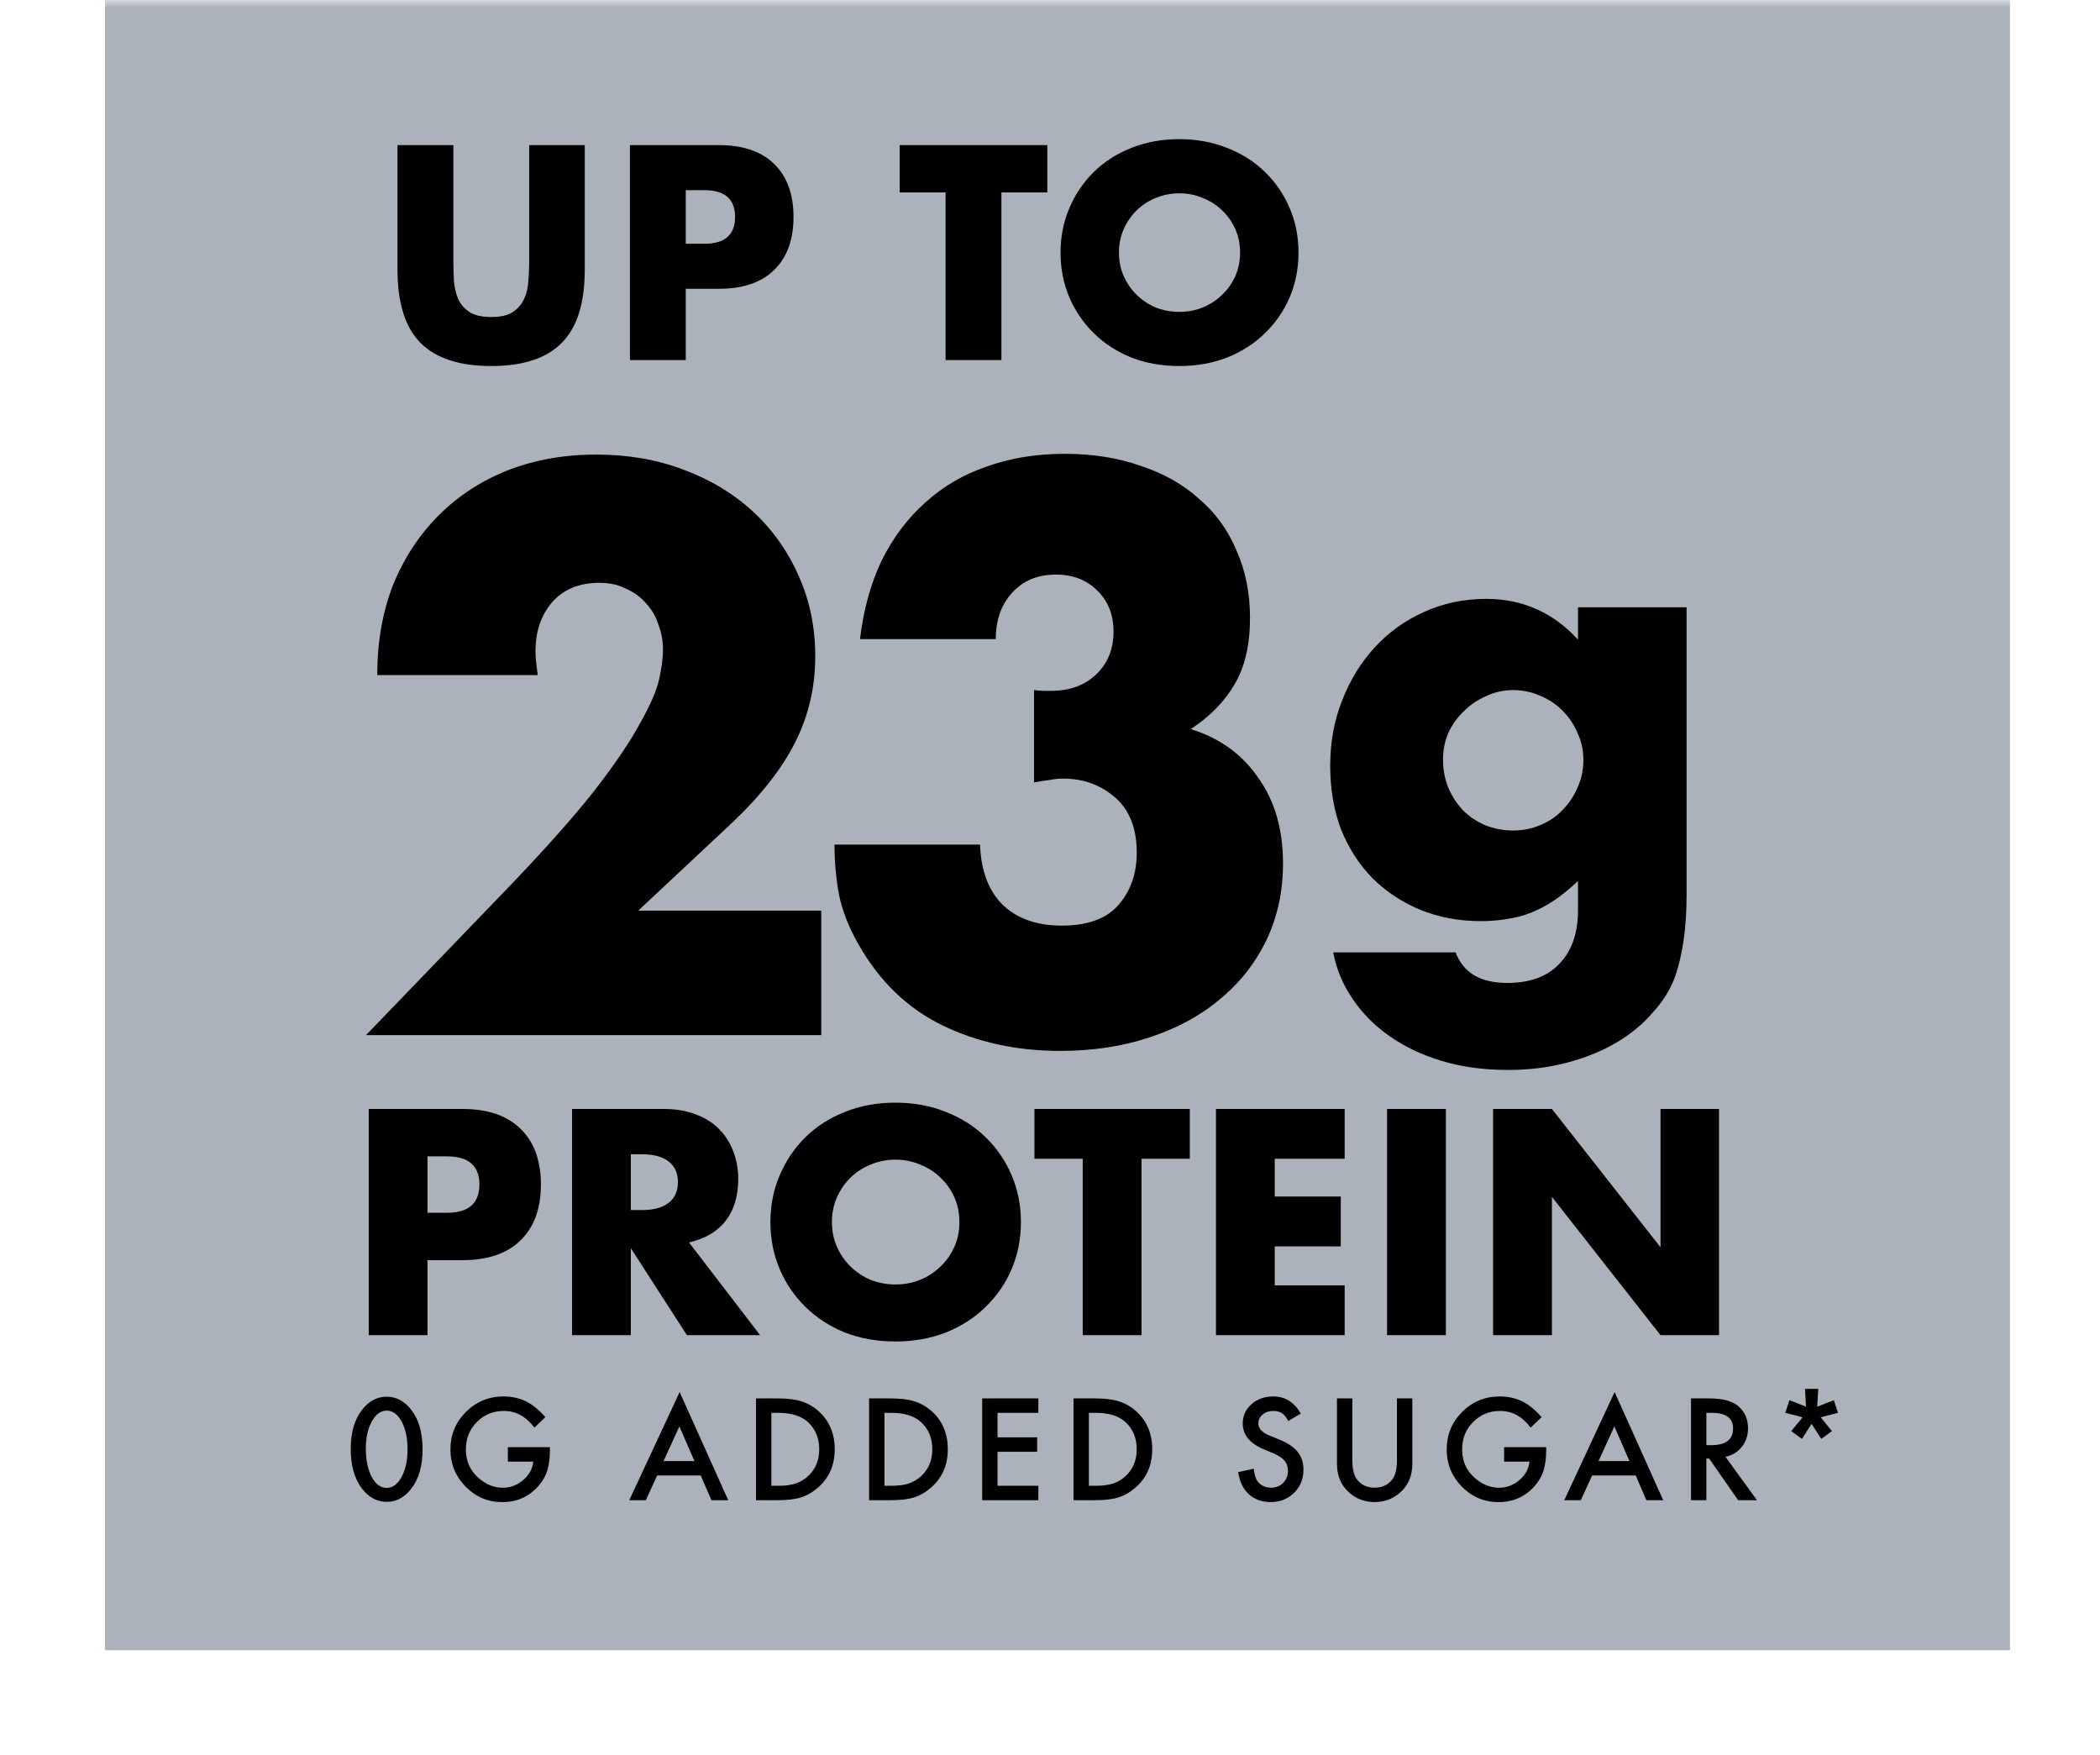 <svg width="140" height="117" viewBox="0 0 140 117" fill="none" xmlns="http://www.w3.org/2000/svg">
<mask id="mask0_284_923" style="mask-type:alpha" maskUnits="userSpaceOnUse" x="0" y="0" width="140" height="117">
<rect width="140" height="117" fill="#D9D9D9"/>
</mask>
<g mask="url(#mask0_284_923)">
<rect x="7" width="127" height="110" fill="#ACB2BB"/>
<path d="M120.399 93.764L120.333 92.578H121.217L121.146 93.764L122.258 93.334L122.531 94.173L121.379 94.472L122.131 95.394L121.419 95.913L120.773 94.911L120.131 95.913L119.415 95.394L120.171 94.476L119.02 94.173L119.292 93.334L120.399 93.764Z" fill="black"/>
<path d="M54.75 69H24.4L33.75 59.3C36.217 56.733 38.15 54.567 39.55 52.8C40.95 51 41.983 49.483 42.65 48.25C43.35 47.017 43.783 46.017 43.95 45.25C44.117 44.483 44.2 43.833 44.2 43.3C44.2 42.733 44.1 42.183 43.9 41.65C43.733 41.117 43.467 40.65 43.1 40.25C42.733 39.817 42.283 39.483 41.75 39.25C41.25 38.983 40.65 38.85 39.95 38.85C38.617 38.85 37.567 39.283 36.8 40.15C36.067 41.017 35.7 42.1 35.7 43.4C35.7 43.767 35.75 44.3 35.85 45H25.15C25.15 42.8 25.5 40.8 26.2 39C26.933 37.2 27.95 35.65 29.25 34.35C30.55 33.05 32.083 32.05 33.85 31.35C35.65 30.65 37.617 30.3 39.75 30.3C41.85 30.3 43.783 30.633 45.55 31.3C47.35 31.967 48.9 32.9 50.2 34.1C51.5 35.3 52.517 36.733 53.25 38.4C53.983 40.033 54.35 41.817 54.35 43.75C54.35 45.817 53.9 47.733 53 49.5C52.133 51.233 50.733 53.017 48.8 54.85L42.55 60.7H54.75V69ZM68.934 46C69.201 46.033 69.418 46.05 69.584 46.05C69.784 46.05 69.951 46.05 70.084 46.05C71.318 46.05 72.318 45.683 73.084 44.95C73.851 44.217 74.234 43.267 74.234 42.1C74.234 40.967 73.868 40.05 73.134 39.35C72.434 38.65 71.518 38.3 70.384 38.3C69.184 38.3 68.218 38.7 67.484 39.5C66.751 40.3 66.384 41.333 66.384 42.6H57.334C57.568 40.633 58.051 38.883 58.784 37.35C59.551 35.817 60.518 34.533 61.684 33.5C62.851 32.433 64.218 31.633 65.784 31.1C67.351 30.533 69.084 30.25 70.984 30.25C72.851 30.25 74.534 30.517 76.034 31.05C77.568 31.55 78.868 32.283 79.934 33.25C81.034 34.183 81.868 35.333 82.434 36.7C83.034 38.033 83.334 39.533 83.334 41.2C83.334 43 82.984 44.483 82.284 45.65C81.618 46.783 80.651 47.767 79.384 48.6C81.318 49.2 82.818 50.283 83.884 51.85C84.984 53.383 85.534 55.283 85.534 57.55C85.534 59.417 85.168 61.117 84.434 62.65C83.701 64.183 82.668 65.5 81.334 66.6C80.034 67.7 78.468 68.55 76.634 69.15C74.834 69.75 72.851 70.05 70.684 70.05C67.784 70.05 65.168 69.483 62.834 68.35C60.501 67.217 58.634 65.417 57.234 62.95C56.601 61.85 56.168 60.75 55.934 59.65C55.734 58.55 55.634 57.433 55.634 56.3H65.334C65.401 58.067 65.918 59.417 66.884 60.35C67.851 61.25 69.151 61.7 70.784 61.7C72.518 61.7 73.784 61.233 74.584 60.3C75.384 59.367 75.784 58.217 75.784 56.85C75.784 55.217 75.301 53.983 74.334 53.15C73.368 52.317 72.218 51.9 70.884 51.9C70.551 51.9 70.234 51.933 69.934 52C69.634 52.033 69.301 52.083 68.934 52.15V46Z" fill="black"/>
<path d="M28.5 80.84H29.8C31.24 80.84 31.96 80.213 31.96 78.96C31.96 77.707 31.24 77.08 29.8 77.08H28.5V80.84ZM28.5 89H24.58V73.92H30.82C32.513 73.92 33.807 74.36 34.7 75.24C35.607 76.12 36.06 77.36 36.06 78.96C36.06 80.56 35.607 81.8 34.7 82.68C33.807 83.56 32.513 84 30.82 84H28.5V89ZM42.055 80.66H42.795C43.568 80.66 44.161 80.5 44.575 80.18C44.988 79.86 45.195 79.4 45.195 78.8C45.195 78.2 44.988 77.74 44.575 77.42C44.161 77.1 43.568 76.94 42.795 76.94H42.055V80.66ZM50.675 89H45.795L42.055 83.2V89H38.135V73.92H44.235C45.075 73.92 45.808 74.047 46.435 74.3C47.061 74.54 47.575 74.873 47.975 75.3C48.388 75.727 48.695 76.22 48.895 76.78C49.108 77.34 49.215 77.94 49.215 78.58C49.215 79.727 48.935 80.66 48.375 81.38C47.828 82.087 47.015 82.567 45.935 82.82L50.675 89ZM55.461 81.46C55.461 82.06 55.574 82.613 55.801 83.12C56.028 83.627 56.334 84.067 56.721 84.44C57.108 84.813 57.554 85.107 58.061 85.32C58.581 85.52 59.128 85.62 59.701 85.62C60.274 85.62 60.814 85.52 61.321 85.32C61.841 85.107 62.294 84.813 62.681 84.44C63.081 84.067 63.394 83.627 63.621 83.12C63.848 82.613 63.961 82.06 63.961 81.46C63.961 80.86 63.848 80.307 63.621 79.8C63.394 79.293 63.081 78.853 62.681 78.48C62.294 78.107 61.841 77.82 61.321 77.62C60.814 77.407 60.274 77.3 59.701 77.3C59.128 77.3 58.581 77.407 58.061 77.62C57.554 77.82 57.108 78.107 56.721 78.48C56.334 78.853 56.028 79.293 55.801 79.8C55.574 80.307 55.461 80.86 55.461 81.46ZM51.361 81.46C51.361 80.34 51.568 79.3 51.981 78.34C52.394 77.367 52.968 76.52 53.701 75.8C54.434 75.08 55.308 74.52 56.321 74.12C57.348 73.707 58.474 73.5 59.701 73.5C60.914 73.5 62.034 73.707 63.061 74.12C64.088 74.52 64.968 75.08 65.701 75.8C66.448 76.52 67.028 77.367 67.441 78.34C67.854 79.3 68.061 80.34 68.061 81.46C68.061 82.58 67.854 83.627 67.441 84.6C67.028 85.56 66.448 86.4 65.701 87.12C64.968 87.84 64.088 88.407 63.061 88.82C62.034 89.22 60.914 89.42 59.701 89.42C58.474 89.42 57.348 89.22 56.321 88.82C55.308 88.407 54.434 87.84 53.701 87.12C52.968 86.4 52.394 85.56 51.981 84.6C51.568 83.627 51.361 82.58 51.361 81.46ZM76.101 77.24V89H72.181V77.24H68.961V73.92H79.321V77.24H76.101ZM89.644 77.24H84.984V79.76H89.384V83.08H84.984V85.68H89.644V89H81.064V73.92H89.644V77.24ZM96.391 73.92V89H92.471V73.92H96.391ZM99.541 89V73.92H103.461L110.701 83.14V73.92H114.601V89H110.701L103.461 79.78V89H99.541Z" fill="black"/>
<path d="M23.382 96.564C23.382 95.482 23.634 94.62 24.138 93.975C24.589 93.392 25.136 93.101 25.777 93.101C26.419 93.101 26.965 93.392 27.416 93.975C27.92 94.62 28.172 95.497 28.172 96.607C28.172 97.715 27.92 98.591 27.416 99.235C26.965 99.818 26.42 100.11 25.782 100.11C25.143 100.11 24.595 99.818 24.138 99.235C23.634 98.591 23.382 97.7 23.382 96.564ZM24.389 96.568C24.389 97.321 24.519 97.946 24.78 98.444C25.041 98.934 25.373 99.178 25.777 99.178C26.179 99.178 26.511 98.934 26.775 98.444C27.039 97.958 27.17 97.344 27.17 96.603C27.17 95.862 27.039 95.247 26.775 94.757C26.511 94.271 26.179 94.028 25.777 94.028C25.379 94.028 25.048 94.271 24.784 94.757C24.52 95.241 24.389 95.844 24.389 96.568ZM33.857 96.467H36.661V96.691C36.661 97.201 36.601 97.652 36.48 98.044C36.363 98.408 36.166 98.748 35.887 99.064C35.257 99.773 34.456 100.127 33.483 100.127C32.534 100.127 31.721 99.785 31.044 99.099C30.368 98.411 30.029 97.585 30.029 96.621C30.029 95.636 30.373 94.801 31.062 94.116C31.75 93.427 32.588 93.083 33.576 93.083C34.106 93.083 34.601 93.191 35.061 93.408C35.501 93.625 35.933 93.977 36.357 94.463L35.628 95.162C35.071 94.42 34.393 94.05 33.593 94.05C32.876 94.05 32.273 94.297 31.787 94.793C31.301 95.279 31.058 95.888 31.058 96.621C31.058 97.376 31.329 97.999 31.871 98.488C32.377 98.942 32.927 99.169 33.519 99.169C34.023 99.169 34.475 98.999 34.877 98.66C35.278 98.317 35.502 97.907 35.549 97.429H33.857V96.467ZM46.716 98.352H43.811L43.055 100H41.952L45.31 92.789L48.548 100H47.428L46.716 98.352ZM46.298 97.39L45.292 95.082L44.237 97.39H46.298ZM50.401 100V93.215H51.825C52.507 93.215 53.046 93.282 53.442 93.417C53.867 93.549 54.252 93.773 54.598 94.089C55.298 94.728 55.648 95.567 55.648 96.607C55.648 97.65 55.283 98.494 54.554 99.139C54.188 99.461 53.804 99.685 53.402 99.811C53.027 99.937 52.496 100 51.807 100H50.401ZM51.425 99.038H51.886C52.346 99.038 52.728 98.989 53.033 98.893C53.338 98.79 53.613 98.627 53.859 98.405C54.363 97.945 54.615 97.346 54.615 96.607C54.615 95.863 54.366 95.26 53.868 94.797C53.42 94.384 52.759 94.177 51.886 94.177H51.425V99.038ZM57.94 100V93.215H59.364C60.046 93.215 60.585 93.282 60.981 93.417C61.406 93.549 61.791 93.773 62.137 94.089C62.837 94.728 63.187 95.567 63.187 96.607C63.187 97.65 62.822 98.494 62.093 99.139C61.727 99.461 61.343 99.685 60.941 99.811C60.566 99.937 60.035 100 59.346 100H57.94ZM58.964 99.038H59.425C59.885 99.038 60.268 98.989 60.572 98.893C60.877 98.79 61.152 98.627 61.398 98.405C61.902 97.945 62.154 97.346 62.154 96.607C62.154 95.863 61.905 95.26 61.407 94.797C60.959 94.384 60.298 94.177 59.425 94.177H58.964V99.038ZM69.223 94.177H66.503V95.808H69.144V96.77H66.503V99.038H69.223V100H65.479V93.215H69.223V94.177ZM71.568 100V93.215H72.992C73.674 93.215 74.213 93.282 74.609 93.417C75.034 93.549 75.419 93.773 75.765 94.089C76.465 94.728 76.815 95.567 76.815 96.607C76.815 97.65 76.45 98.494 75.721 99.139C75.355 99.461 74.971 99.685 74.569 99.811C74.194 99.937 73.663 100 72.974 100H71.568ZM72.592 99.038H73.053C73.513 99.038 73.895 98.989 74.2 98.893C74.505 98.79 74.78 98.627 75.026 98.405C75.53 97.945 75.782 97.346 75.782 96.607C75.782 95.863 75.533 95.26 75.035 94.797C74.587 94.384 73.926 94.177 73.053 94.177H72.592V99.038ZM86.721 94.226L85.89 94.718C85.735 94.448 85.587 94.272 85.446 94.19C85.3 94.097 85.111 94.05 84.879 94.05C84.595 94.05 84.359 94.13 84.172 94.291C83.984 94.45 83.891 94.649 83.891 94.889C83.891 95.22 84.137 95.487 84.629 95.689L85.306 95.966C85.856 96.189 86.259 96.461 86.514 96.783C86.769 97.103 86.897 97.495 86.897 97.961C86.897 98.585 86.689 99.101 86.272 99.508C85.853 99.918 85.334 100.123 84.712 100.123C84.124 100.123 83.637 99.949 83.253 99.6C82.876 99.251 82.64 98.761 82.546 98.128L83.583 97.899C83.63 98.298 83.712 98.573 83.829 98.726C84.04 99.019 84.348 99.165 84.752 99.165C85.071 99.165 85.336 99.058 85.547 98.844C85.758 98.63 85.864 98.359 85.864 98.031C85.864 97.899 85.845 97.779 85.807 97.671C85.772 97.56 85.714 97.459 85.635 97.368C85.559 97.274 85.46 97.188 85.336 97.108C85.213 97.026 85.067 96.949 84.897 96.876L84.242 96.603C83.314 96.21 82.849 95.636 82.849 94.88C82.849 94.371 83.044 93.944 83.434 93.602C83.823 93.256 84.308 93.083 84.888 93.083C85.67 93.083 86.281 93.464 86.721 94.226ZM90.155 93.215V97.302C90.155 97.885 90.251 98.311 90.441 98.581C90.725 98.97 91.125 99.165 91.641 99.165C92.159 99.165 92.561 98.97 92.845 98.581C93.035 98.32 93.13 97.894 93.13 97.302V93.215H94.154V97.583C94.154 98.298 93.932 98.887 93.486 99.35C92.985 99.865 92.37 100.123 91.641 100.123C90.911 100.123 90.297 99.865 89.799 99.35C89.354 98.887 89.131 98.298 89.131 97.583V93.215H90.155ZM100.274 96.467H103.078V96.691C103.078 97.201 103.018 97.652 102.897 98.044C102.78 98.408 102.583 98.748 102.304 99.064C101.674 99.773 100.873 100.127 99.9 100.127C98.951 100.127 98.138 99.785 97.461 99.099C96.785 98.411 96.446 97.585 96.446 96.621C96.446 95.636 96.79 94.801 97.479 94.116C98.168 93.427 99.005 93.083 99.993 93.083C100.523 93.083 101.018 93.191 101.478 93.408C101.917 93.625 102.35 93.977 102.774 94.463L102.045 95.162C101.488 94.42 100.81 94.05 100.01 94.05C99.293 94.05 98.69 94.297 98.204 94.793C97.718 95.279 97.475 95.888 97.475 96.621C97.475 97.376 97.746 97.999 98.288 98.488C98.794 98.942 99.344 99.169 99.936 99.169C100.439 99.169 100.892 98.999 101.293 98.66C101.695 98.317 101.919 97.907 101.966 97.429H100.274V96.467ZM109.048 98.352H106.143L105.387 100H104.284L107.642 92.789L110.88 100H109.76L109.048 98.352ZM108.63 97.39L107.624 95.082L106.569 97.39H108.63ZM115.031 97.108L117.132 100H115.879L113.941 97.223H113.757V100H112.733V93.215H113.933C114.829 93.215 115.477 93.383 115.875 93.72C116.314 94.095 116.534 94.59 116.534 95.206C116.534 95.686 116.396 96.099 116.121 96.445C115.846 96.79 115.482 97.012 115.031 97.108ZM113.757 96.331H114.082C115.052 96.331 115.537 95.96 115.537 95.219C115.537 94.524 115.065 94.177 114.122 94.177H113.757V96.331Z" fill="black"/>
<path d="M30.225 9.674V17.464C30.225 17.882 30.238 18.313 30.263 18.756C30.301 19.187 30.396 19.579 30.548 19.934C30.713 20.289 30.966 20.58 31.308 20.808C31.65 21.023 32.131 21.131 32.752 21.131C33.373 21.131 33.848 21.023 34.177 20.808C34.519 20.58 34.772 20.289 34.937 19.934C35.102 19.579 35.197 19.187 35.222 18.756C35.26 18.313 35.279 17.882 35.279 17.464V9.674H38.984V17.977C38.984 20.206 38.471 21.834 37.445 22.86C36.432 23.886 34.867 24.399 32.752 24.399C30.637 24.399 29.066 23.886 28.04 22.86C27.014 21.834 26.501 20.206 26.501 17.977V9.674H30.225ZM45.718 16.248H46.953C48.321 16.248 49.005 15.653 49.005 14.462C49.005 13.271 48.321 12.676 46.953 12.676H45.718V16.248ZM45.718 24H41.994V9.674H47.922C49.531 9.674 50.76 10.092 51.608 10.928C52.469 11.764 52.9 12.942 52.9 14.462C52.9 15.982 52.469 17.16 51.608 17.996C50.76 18.832 49.531 19.25 47.922 19.25H45.718V24ZM66.762 12.828V24H63.038V12.828H59.979V9.674H69.821V12.828H66.762ZM74.597 16.837C74.597 17.407 74.704 17.933 74.92 18.414C75.135 18.895 75.426 19.313 75.794 19.668C76.161 20.023 76.585 20.301 77.067 20.504C77.561 20.694 78.08 20.789 78.625 20.789C79.169 20.789 79.682 20.694 80.164 20.504C80.658 20.301 81.088 20.023 81.456 19.668C81.836 19.313 82.133 18.895 82.349 18.414C82.564 17.933 82.672 17.407 82.672 16.837C82.672 16.267 82.564 15.741 82.349 15.26C82.133 14.779 81.836 14.361 81.456 14.006C81.088 13.651 80.658 13.379 80.164 13.189C79.682 12.986 79.169 12.885 78.625 12.885C78.08 12.885 77.561 12.986 77.067 13.189C76.585 13.379 76.161 13.651 75.794 14.006C75.426 14.361 75.135 14.779 74.92 15.26C74.704 15.741 74.597 16.267 74.597 16.837ZM70.702 16.837C70.702 15.773 70.898 14.785 71.291 13.873C71.683 12.948 72.228 12.144 72.925 11.46C73.621 10.776 74.451 10.244 75.414 9.864C76.389 9.471 77.459 9.275 78.625 9.275C79.777 9.275 80.841 9.471 81.817 9.864C82.792 10.244 83.628 10.776 84.325 11.46C85.034 12.144 85.585 12.948 85.978 13.873C86.37 14.785 86.567 15.773 86.567 16.837C86.567 17.901 86.37 18.895 85.978 19.82C85.585 20.732 85.034 21.53 84.325 22.214C83.628 22.898 82.792 23.436 81.817 23.829C80.841 24.209 79.777 24.399 78.625 24.399C77.459 24.399 76.389 24.209 75.414 23.829C74.451 23.436 73.621 22.898 72.925 22.214C72.228 21.53 71.683 20.732 71.291 19.82C70.898 18.895 70.702 17.901 70.702 16.837Z" fill="black"/>
<path d="M96.2 50.64C96.2 51.307 96.32 51.933 96.56 52.52C96.8 53.08 97.12 53.573 97.52 54C97.947 54.427 98.44 54.76 99 55C99.587 55.24 100.213 55.36 100.88 55.36C101.52 55.36 102.12 55.24 102.68 55C103.267 54.76 103.76 54.427 104.16 54C104.587 53.573 104.92 53.08 105.16 52.52C105.427 51.933 105.56 51.32 105.56 50.68C105.56 50.013 105.427 49.4 105.16 48.84C104.92 48.28 104.587 47.787 104.16 47.36C103.733 46.933 103.227 46.6 102.64 46.36C102.08 46.12 101.493 46 100.88 46C100.24 46 99.64 46.133 99.08 46.4C98.52 46.64 98.027 46.973 97.6 47.4C97.173 47.8 96.827 48.28 96.56 48.84C96.32 49.4 96.2 50 96.2 50.64ZM112.44 40.48V59.6C112.44 60.747 112.373 61.773 112.24 62.68C112.107 63.587 111.92 64.387 111.68 65.08C111.36 65.96 110.853 66.773 110.16 67.52C109.493 68.293 108.68 68.96 107.72 69.52C106.76 70.08 105.667 70.52 104.44 70.84C103.24 71.16 101.933 71.32 100.52 71.32C98.92 71.32 97.453 71.12 96.12 70.72C94.787 70.32 93.613 69.76 92.6 69.04C91.613 68.347 90.8 67.52 90.16 66.56C89.52 65.627 89.093 64.6 88.88 63.48H97.04C97.547 64.84 98.693 65.52 100.48 65.52C102 65.52 103.16 65.093 103.96 64.24C104.787 63.387 105.2 62.2 105.2 60.68V58.72C104.667 59.227 104.147 59.653 103.64 60C103.16 60.32 102.667 60.587 102.16 60.8C101.653 61.013 101.12 61.16 100.56 61.24C100 61.347 99.387 61.4 98.72 61.4C97.253 61.4 95.907 61.147 94.68 60.64C93.453 60.133 92.387 59.427 91.48 58.52C90.6 57.613 89.907 56.533 89.4 55.28C88.92 54 88.68 52.587 88.68 51.04C88.68 49.467 88.947 48.013 89.48 46.68C90.013 45.32 90.733 44.147 91.64 43.16C92.573 42.147 93.667 41.36 94.92 40.8C96.2 40.213 97.587 39.92 99.08 39.92C101.507 39.92 103.547 40.827 105.2 42.64V40.48H112.44Z" fill="black"/>
</g>
</svg>
